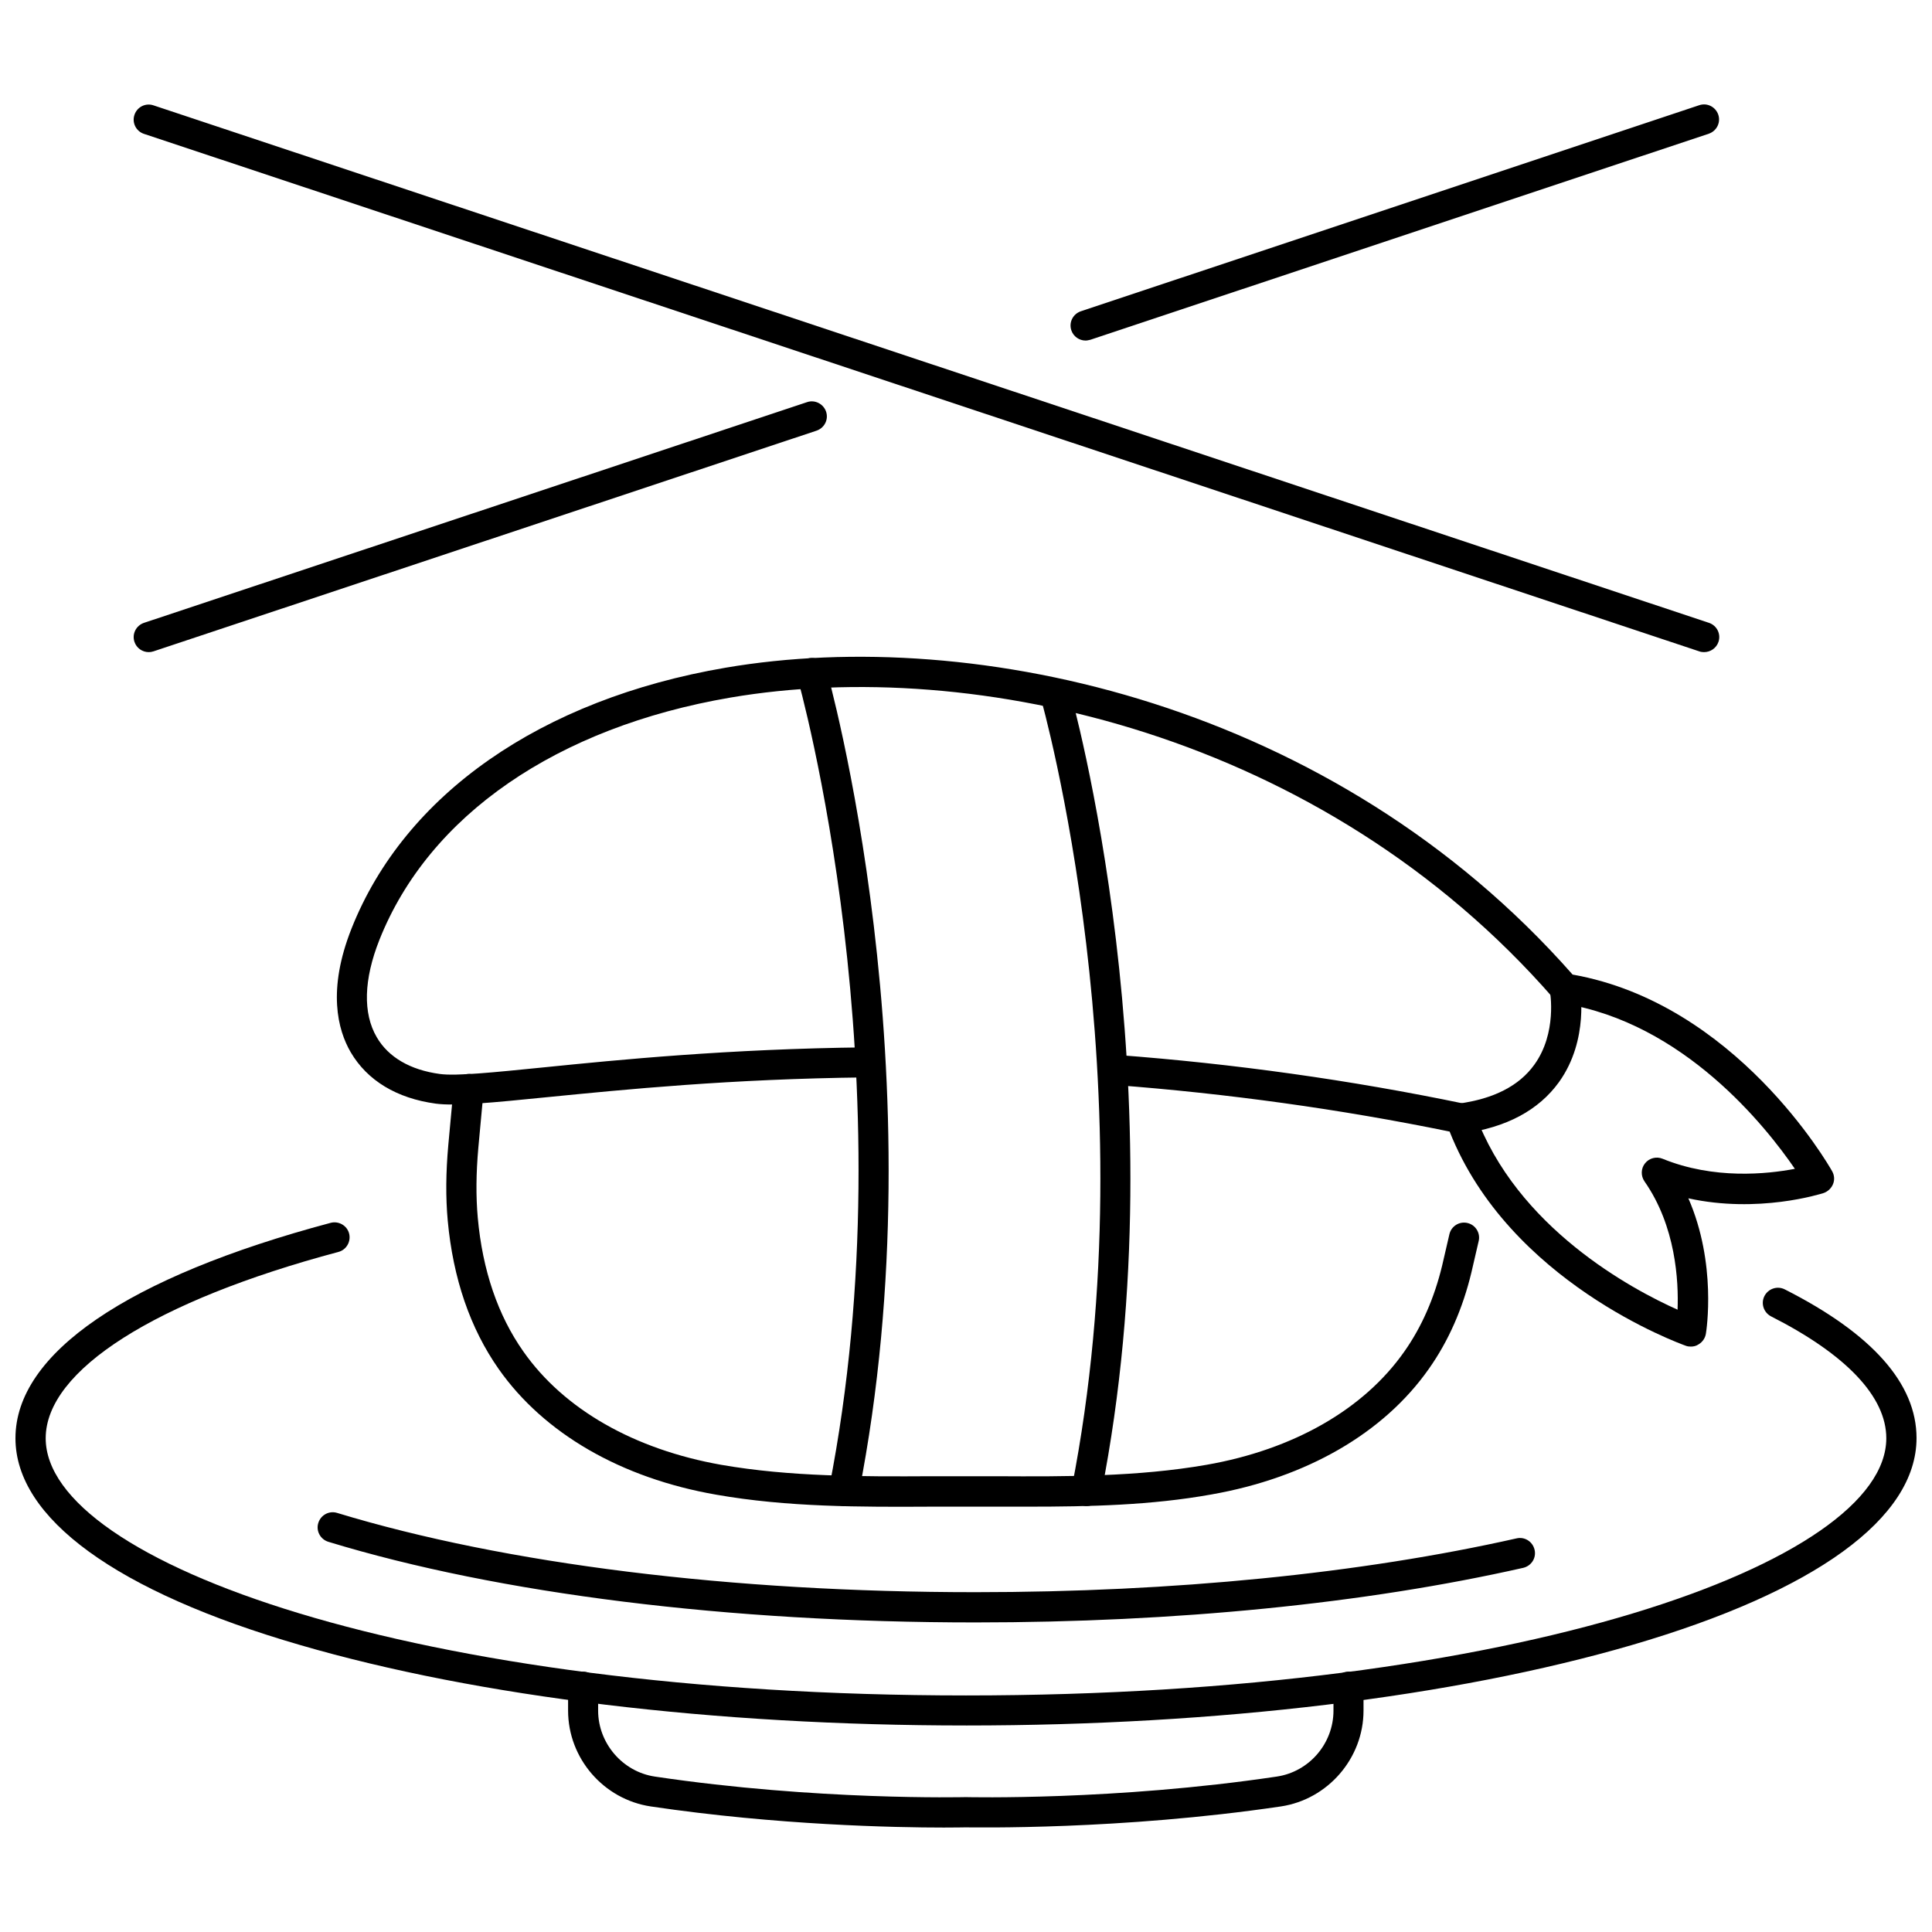 <?xml version="1.0" encoding="UTF-8"?>
<!-- Uploaded to: SVG Repo, www.svgrepo.com, Generator: SVG Repo Mixer Tools -->
<svg width="800px" height="800px" version="1.1" viewBox="144 144 512 512" xmlns="http://www.w3.org/2000/svg">
 <defs>
  <clipPath id="a">
   <path d="m148.09 467h503.81v135h-503.81z"/>
  </clipPath>
 </defs>
 <g clip-path="url(#a)">
  <path d="m400 601.27c-66.605 0-129.23-7.559-176.43-21.312-48.672-14.105-75.473-33.602-75.473-54.812 0-22.469 29.676-42.723 83.531-57.082 2.117-0.555 4.332 0.707 4.887 2.82 0.555 2.117-0.707 4.332-2.82 4.887-48.617 12.949-77.586 31.387-77.586 49.375 0 32.898 97.992 68.164 243.89 68.164s243.89-35.215 243.89-68.164c0-10.984-10.578-22.168-30.531-32.293-1.965-1.008-2.769-3.426-1.762-5.391 1.008-1.965 3.426-2.769 5.391-1.762 23.176 11.738 34.914 24.988 34.914 39.398 0 21.211-26.801 40.656-75.469 54.863-47.211 13.754-109.84 21.309-176.44 21.309z"/>
 </g>
 <path d="m402.47 573.96c-65.293 0-126.2-7.559-171.45-21.363-2.117-0.656-3.324-2.871-2.672-4.988 0.656-2.117 2.871-3.324 4.988-2.672 44.535 13.551 104.59 21.008 169.13 21.008 52.496 0 102.07-4.938 143.43-14.258 2.168-0.504 4.281 0.855 4.785 3.023 0.504 2.168-0.855 4.281-3.023 4.785-41.867 9.477-92.094 14.465-145.2 14.465z"/>
 <path d="m394.05 628.32c-12.746 0-43.984-0.605-77.586-5.594-12.496-1.863-21.914-12.746-21.914-25.391v-6.348c0-2.215 1.812-3.981 3.981-3.981 2.168 0 3.981 1.812 3.981 3.981v6.348c0 8.664 6.5 16.223 15.062 17.48 42.926 6.398 81.918 5.441 82.273 5.441h0.203c0.402 0 39.348 0.957 82.273-5.441 8.613-1.258 15.062-8.766 15.062-17.48v-6.348c0-2.215 1.812-3.981 3.981-3.981 2.215 0 3.981 1.812 3.981 3.981v6.348c0 12.594-9.422 23.527-21.914 25.391-42.57 6.297-81.266 5.543-83.582 5.543-0.359 0-2.426 0.051-5.801 0.051z"/>
 <path d="m416.52 543.28h-8.516-17.078c-18.793 0.102-38.188 0.152-57.133-3.176-25.191-4.383-45.645-16.223-57.637-33.301-7.559-10.781-12.09-23.98-13.504-39.348-0.555-6.144-0.504-12.695 0.152-20 0.453-4.684 1.008-11.133 1.41-15.215 0.203-2.215 2.168-3.777 4.332-3.629 2.215 0.203 3.828 2.168 3.629 4.332-0.402 4.082-0.957 10.531-1.41 15.215-0.605 6.801-0.656 12.898-0.152 18.539 1.258 13.957 5.34 25.895 12.09 35.469 10.73 15.316 29.371 25.945 52.445 30.027 18.238 3.176 37.281 3.125 55.723 3.023h17.129c18.438 0.102 37.484 0.152 55.723-3.023 23.074-4.031 41.715-14.711 52.445-30.027 4.586-6.5 7.961-14.207 10.027-22.824l1.914-8.262c0.504-2.168 2.672-3.477 4.785-2.973 2.168 0.504 3.477 2.672 2.973 4.785l-1.914 8.262c-2.316 9.672-6.098 18.238-11.285 25.594-11.992 17.078-32.445 28.867-57.637 33.301-15.965 2.879-32.391 3.231-48.512 3.231z"/>
 <path d="m592.1 500.86c-0.453 0-0.906-0.051-1.309-0.203-1.914-0.707-46.855-16.93-62.625-56.781-29.02-5.945-58.895-10.078-88.77-12.344-2.215-0.152-3.828-2.066-3.68-4.281 0.152-2.215 2.066-3.879 4.281-3.68 30.934 2.316 61.867 6.648 91.945 12.898 1.359 0.301 2.469 1.258 2.922 2.57 10.984 30.379 41.766 46.703 53.707 52.043 0.301-7.559-0.453-22.117-8.766-34.008-1.008-1.461-0.957-3.426 0.152-4.785 1.109-1.41 3.023-1.863 4.637-1.211 13.551 5.543 27.711 4.082 35.066 2.672-7.559-11.035-29.371-38.742-61.566-43.832-0.906-0.152-1.762-0.605-2.367-1.309-61.27-70.328-153.67-90.73-218.11-79.75-46.047 7.859-79.953 31.234-93.055 64.184-4.18 10.531-4.434 19.496-0.707 25.844 3.074 5.289 8.867 8.664 16.676 9.723 4.332 0.605 14.156-0.402 27.711-1.762 19.398-1.965 48.77-4.887 85.145-5.289h0.051c2.168 0 3.981 1.762 3.981 3.93 0 2.215-1.762 4.031-3.93 4.031-36.023 0.402-64.035 3.223-84.438 5.238-14.609 1.461-24.285 2.418-29.574 1.715-10.379-1.41-18.137-6.144-22.52-13.602-3.477-5.945-6.246-16.523 0.203-32.797 14.105-35.57 50.23-60.758 99.098-69.121 66.301-11.336 161.22 9.473 224.5 81.316 43.176 7.656 67.711 50.23 68.77 52.094 0.605 1.059 0.707 2.316 0.25 3.426-0.453 1.109-1.359 1.965-2.469 2.367-0.805 0.25-17.332 5.492-35.871 1.41 7.559 17.281 4.785 35.066 4.637 35.922-0.203 1.16-0.906 2.168-1.914 2.769-0.652 0.453-1.359 0.602-2.062 0.602z"/>
 <path d="m531.09 444.43c-1.965 0-3.68-1.461-3.981-3.477-0.301-2.168 1.258-4.18 3.426-4.484 9.27-1.258 16.02-4.684 20.051-10.277 6.144-8.465 4.18-19.297 4.18-19.445-0.402-2.168 1.008-4.231 3.176-4.684 2.168-0.402 4.231 1.008 4.684 3.176 0.102 0.555 2.621 14.258-5.492 25.543-5.391 7.457-13.957 12.043-25.543 13.602-0.148-0.004-0.348 0.047-0.5 0.047z"/>
 <path d="m367.65 543.13c-0.25 0-0.504 0-0.754-0.102-2.168-0.402-3.578-2.519-3.176-4.684 21.461-109.07-8.113-213.82-8.414-214.88-0.605-2.117 0.605-4.332 2.719-4.938 2.117-0.605 4.332 0.605 4.938 2.719 0.301 1.059 30.43 107.56 8.613 218.6-0.398 1.969-2.059 3.277-3.926 3.277z"/>
 <path d="m431.94 543.13c-0.25 0-0.504 0-0.754-0.102-2.168-0.402-3.578-2.519-3.176-4.684 20.906-106.36-7.91-208.43-8.211-209.43-0.605-2.117 0.605-4.332 2.719-4.938 2.117-0.605 4.332 0.605 4.938 2.719 0.301 1.059 29.676 104.89 8.363 213.21-0.305 1.918-2.016 3.227-3.879 3.227z"/>
 <path d="m431.69 234.25c-1.664 0-3.223-1.059-3.777-2.719-0.707-2.117 0.453-4.332 2.519-5.039l163.89-54.613c2.117-0.707 4.332 0.453 5.039 2.519 0.707 2.117-0.453 4.332-2.519 5.039l-163.89 54.609c-0.453 0.102-0.859 0.203-1.262 0.203z"/>
 <path d="m183.41 316.82c-1.664 0-3.223-1.059-3.777-2.719-0.707-2.117 0.453-4.332 2.519-5.039l175.73-58.492c2.066-0.707 4.332 0.453 5.039 2.519 0.707 2.117-0.453 4.332-2.519 5.039l-175.73 58.488c-0.453 0.152-0.859 0.203-1.262 0.203z"/>
 <path d="m595.58 316.82c-0.402 0-0.855-0.051-1.258-0.203l-412.17-137.14c-2.117-0.707-3.223-2.973-2.519-5.039 0.707-2.117 2.973-3.223 5.039-2.519l412.22 137.14c2.117 0.707 3.223 2.973 2.519 5.039-0.559 1.664-2.121 2.723-3.832 2.723z"/>
</svg>